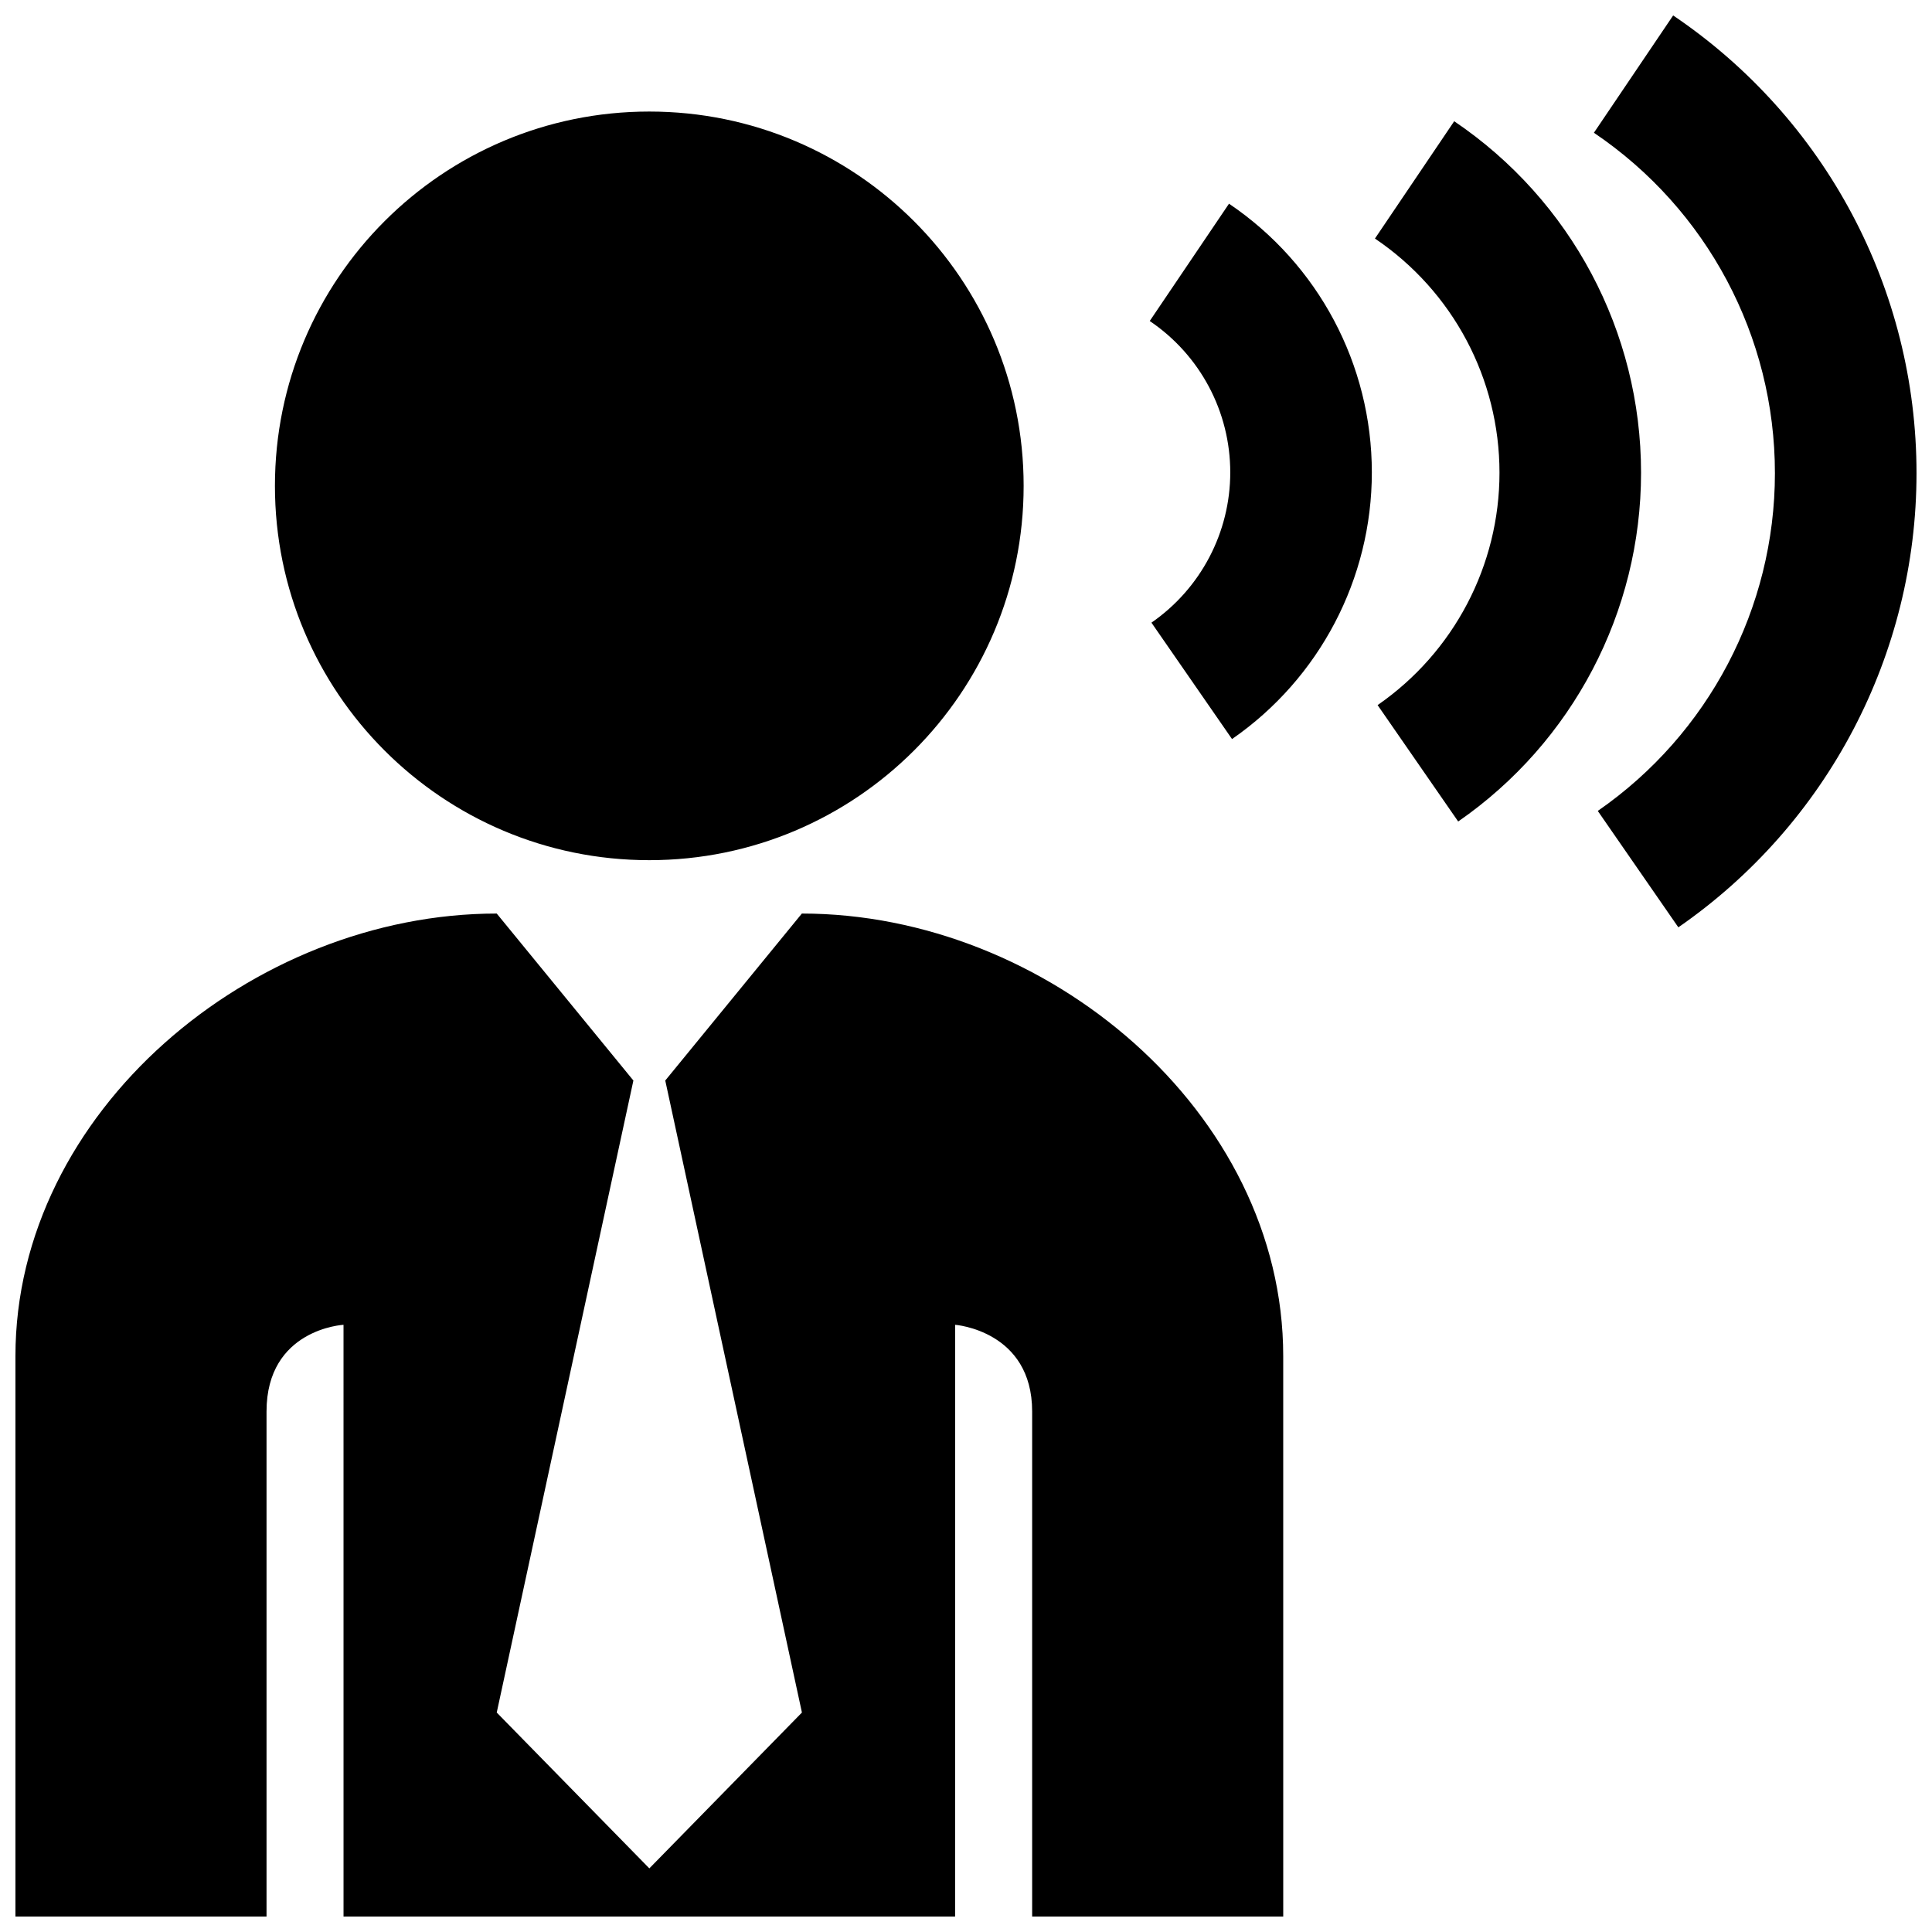 <?xml version="1.0" encoding="UTF-8"?>
<!-- Uploaded to: SVG Repo, www.svgrepo.com, Generator: SVG Repo Mixer Tools -->
<svg width="800px" height="800px" version="1.1" viewBox="144 144 512 512" xmlns="http://www.w3.org/2000/svg">
 <defs>
  <clipPath id="a">
   <path d="m148.09 148.09h503.81v503.81h-503.81z"/>
  </clipPath>
 </defs>
 <g clip-path="url(#a)">
  <path d="m216.86 272.76c0-54.789 44.414-99.199 99.207-99.199 54.789 0 99.207 44.41 99.207 99.199 0 54.789-44.414 99.195-99.207 99.195-54.785 0.004-99.207-44.406-99.207-99.195zm139.64 113.34c0-0.004-36.199 44.25-36.199 44.25l36.219 167.49-40.438 41.301-40.441-41.301 36.215-167.49-36.215-44.25c-64.777-0.004-127.55 52.516-127.55 117.29v148.51h66.543v-133.83c0-21.91 20.402-22.984 20.402-22.984l0.004 156.82h162.07c0.012-38.023 0.012-156.82 0.012-156.82s20.41 1.531 20.41 22.984v133.83h66.539l-0.004-148.51c0-64.773-62.789-117.29-127.57-117.29zm113.2-188.12-21.008 31.09c13.359 9.027 21.34 24.031 21.34 40.129 0 15.875-7.809 30.758-20.887 39.812l21.355 30.848c23.195-16.062 37.051-42.477 37.051-70.66 0.004-28.574-14.152-55.203-37.852-71.219zm59.68-21.852-21.004 31.09c20.668 13.961 33.004 37.16 33.004 62.059 0 24.555-12.07 47.578-32.301 61.582l21.355 30.848c30.344-21.008 48.461-55.559 48.461-92.43 0.004-37.371-18.512-72.191-49.516-93.148zm58.023-28.035-21 31.09c30.039 20.293 47.969 54.02 47.969 90.211 0 35.695-17.547 69.156-46.945 89.512l21.352 30.848c39.523-27.359 63.117-72.355 63.117-120.36 0-48.672-24.105-94.02-64.492-121.3z"/>
 </g>
</svg>